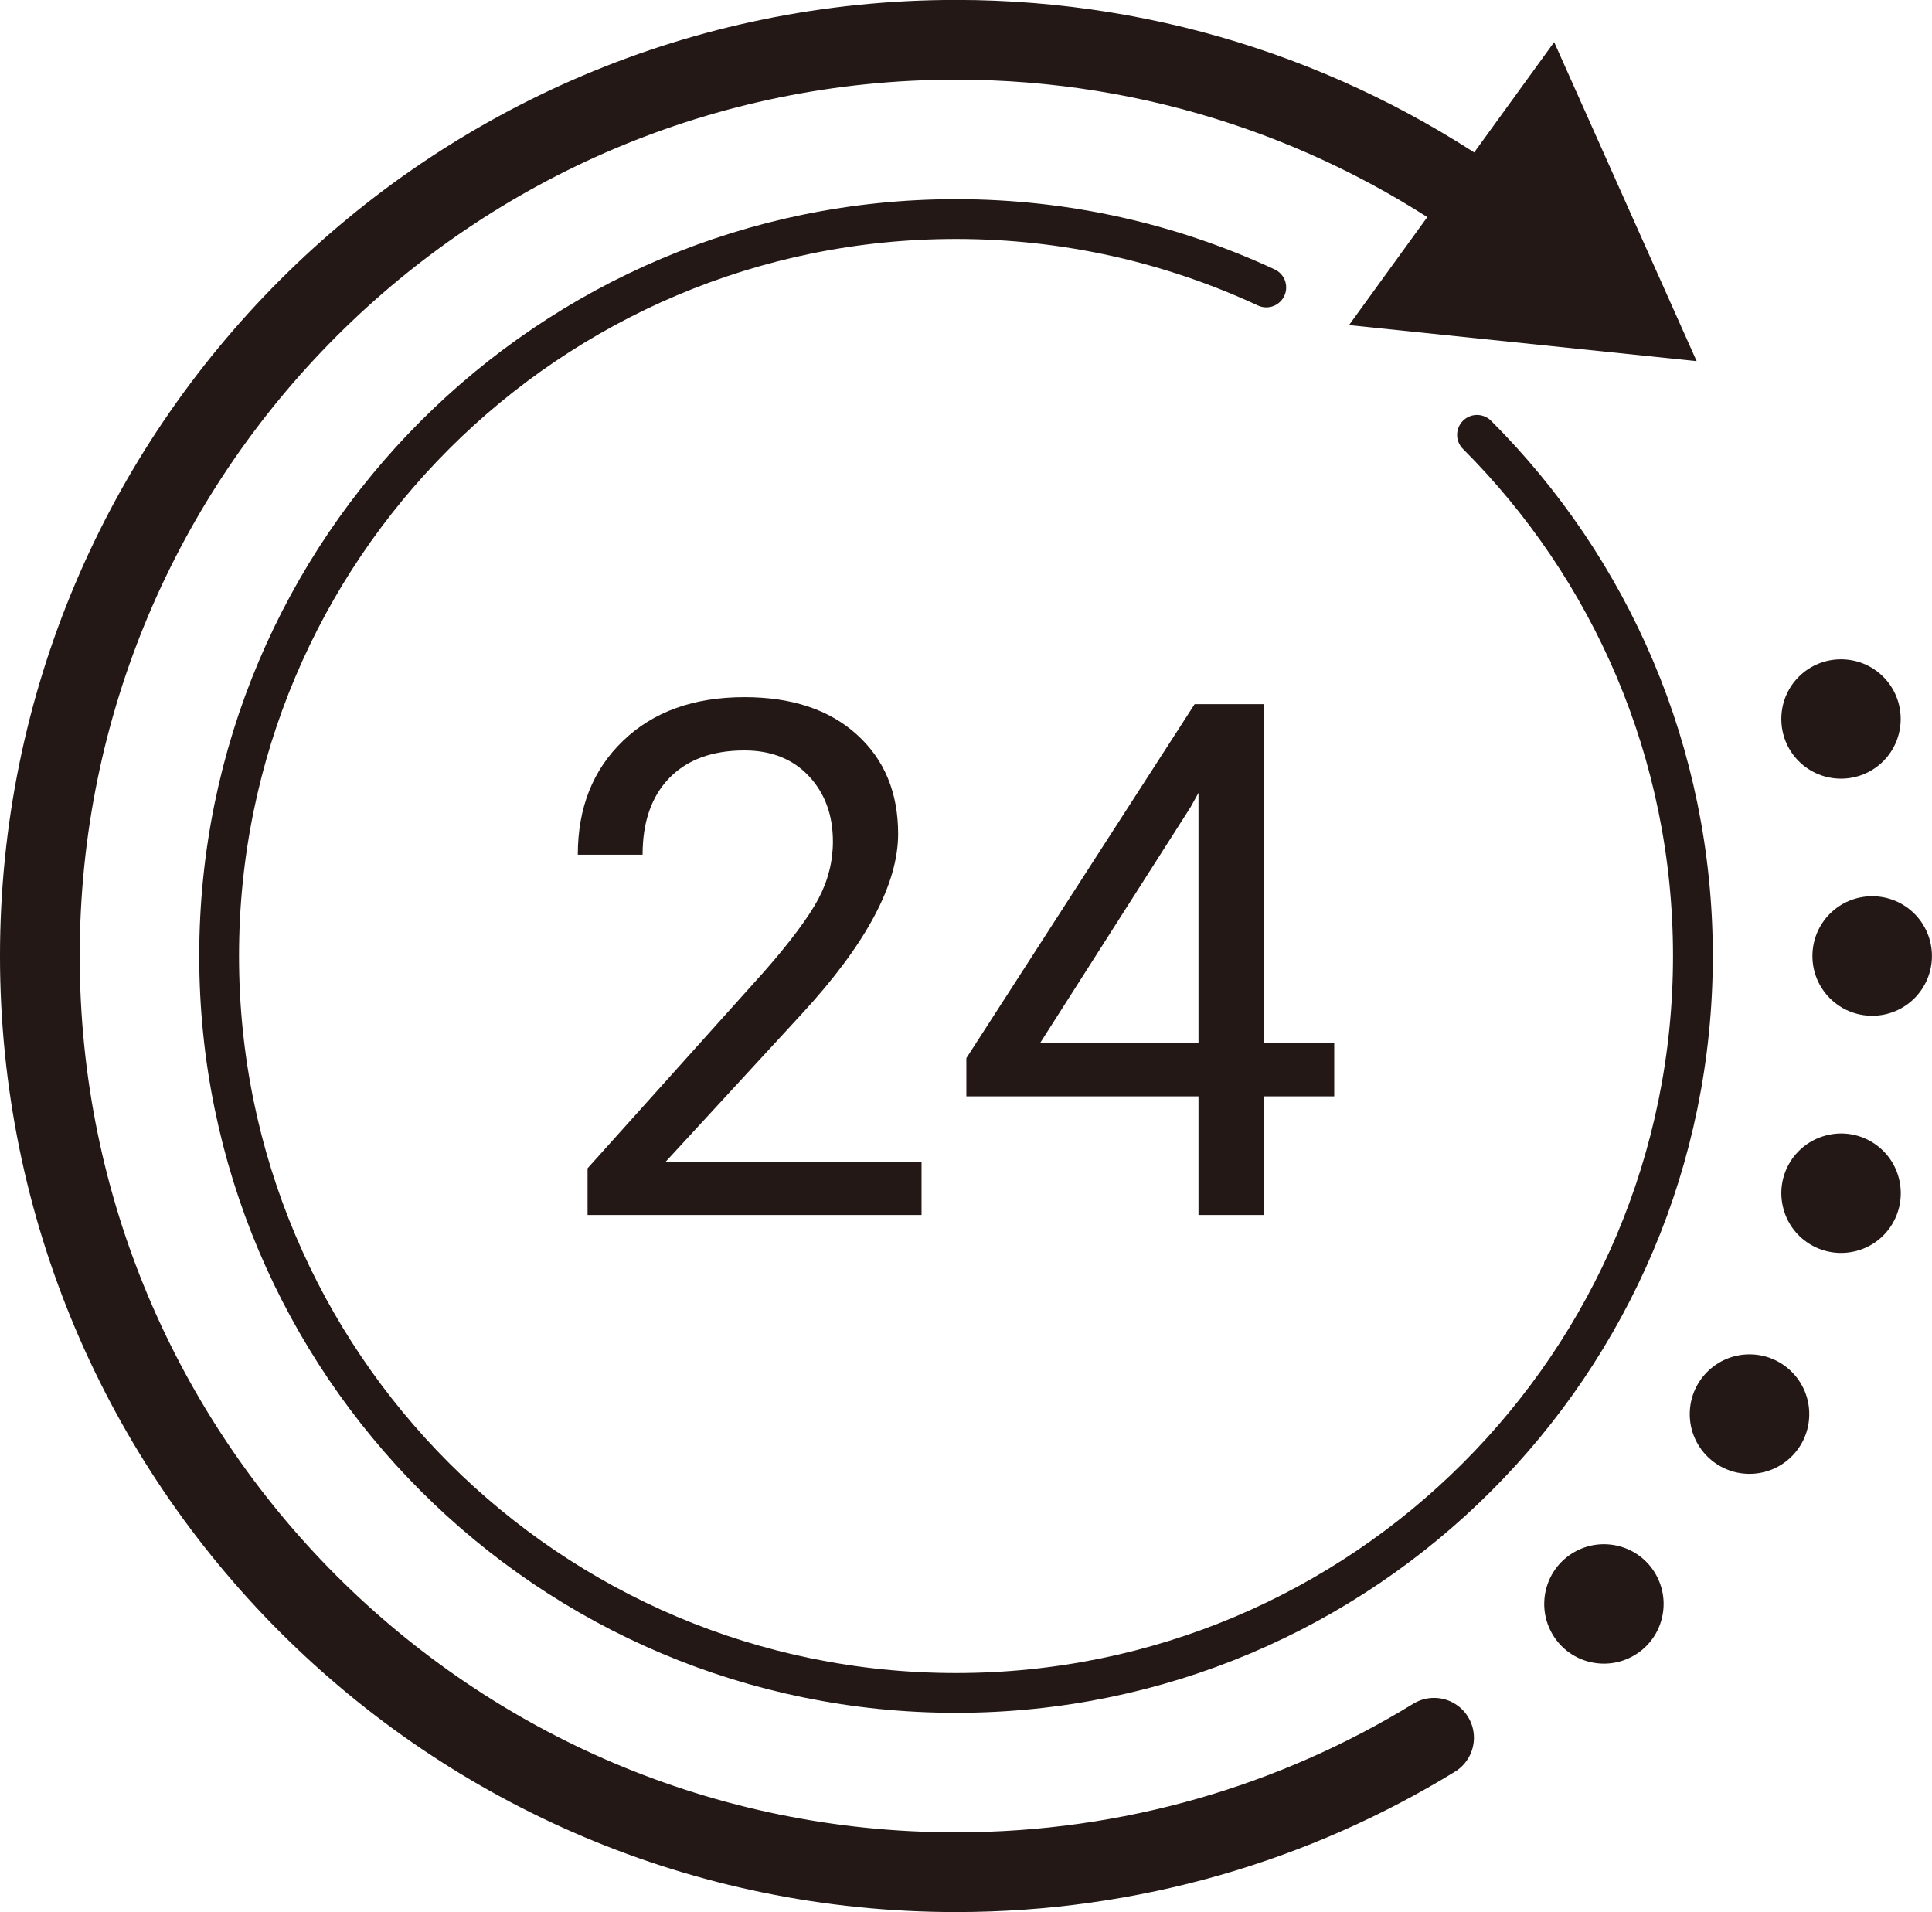<?xml version="1.0" encoding="UTF-8"?><svg id="_レイヤー_2" xmlns="http://www.w3.org/2000/svg" width="47.45mm" height="46.96mm" viewBox="0 0 134.49 133.11"><defs><style>.cls-1{stroke-width:5.55px;}.cls-1,.cls-2{fill:none;stroke:#231815;stroke-linecap:round;stroke-miterlimit:10;}.cls-3{fill:#231815;}.cls-2{stroke-width:2.77px;}</style></defs><g id="_レイヤー_1-2"><path class="cls-2" d="M88.15,20.01c-6.57-3.05-13.88-4.76-21.6-4.76-28.33,0-51.3,22.97-51.3,51.3s22.97,51.3,51.3,51.3,51.3-22.97,51.3-51.3c0-14.17-5.74-26.99-15.03-36.28"/><path class="cls-1" d="M103.93,14.87c-10.5-7.61-23.42-12.1-37.38-12.1C31.33,2.77,2.77,31.33,2.77,66.55s28.55,63.78,63.78,63.78c12.19,0,23.59-3.42,33.28-9.36"/><polygon class="cls-3" points="108.19 2.93 118.11 25.14 93.91 22.63 108.19 2.93"/><path class="cls-3" d="M64.15,84.58h-23.25v-3.25l12.28-13.68c1.82-2.07,3.07-3.75,3.77-5.04.69-1.29,1.03-2.64,1.03-4.02,0-1.86-.56-3.38-1.68-4.57-1.12-1.19-2.62-1.78-4.48-1.78-2.24,0-3.98.64-5.23,1.92-1.24,1.28-1.86,3.06-1.86,5.34h-4.51c0-3.27,1.05-5.92,3.16-7.94,2.1-2.02,4.92-3.03,8.44-3.03,3.3,0,5.91.87,7.82,2.6,1.92,1.73,2.88,4.04,2.88,6.92,0,3.5-2.23,7.67-6.68,12.5l-9.51,10.33h17.82v3.69Z"/><path class="cls-3" d="M87.96,72.63h4.92v3.69h-4.92v8.26h-4.53v-8.26h-16.16v-2.66l15.89-24.64h4.8v23.62ZM72.39,72.63h11.04v-17.44l-.54.98-10.5,16.46Z"/><path class="cls-3" d="M130.33,70.71c2.3,0,4.16-1.86,4.16-4.16s-1.86-4.16-4.16-4.16-4.16,1.86-4.16,4.16,1.86,4.16,4.16,4.16Z"/><path class="cls-3" d="M131.1,52.99c1.62-1.62,1.62-4.26,0-5.88-1.62-1.62-4.26-1.62-5.88,0-1.62,1.62-1.62,4.26,0,5.88,1.62,1.62,4.26,1.62,5.88,0Z"/><path class="cls-3" d="M110.58,115.67c2.22.59,4.5-.72,5.09-2.94.59-2.22-.72-4.5-2.94-5.09-2.22-.59-4.5.72-5.09,2.94-.59,2.22.72,4.5,2.94,5.09Z"/><circle class="cls-3" cx="121.79" cy="98.44" r="4.16"/><path class="cls-3" d="M129.24,87.08c2.22-.59,3.53-2.87,2.94-5.09-.59-2.22-2.87-3.54-5.09-2.94-2.22.59-3.54,2.87-2.94,5.09.59,2.22,2.87,3.53,5.09,2.94Z"/></g></svg>
